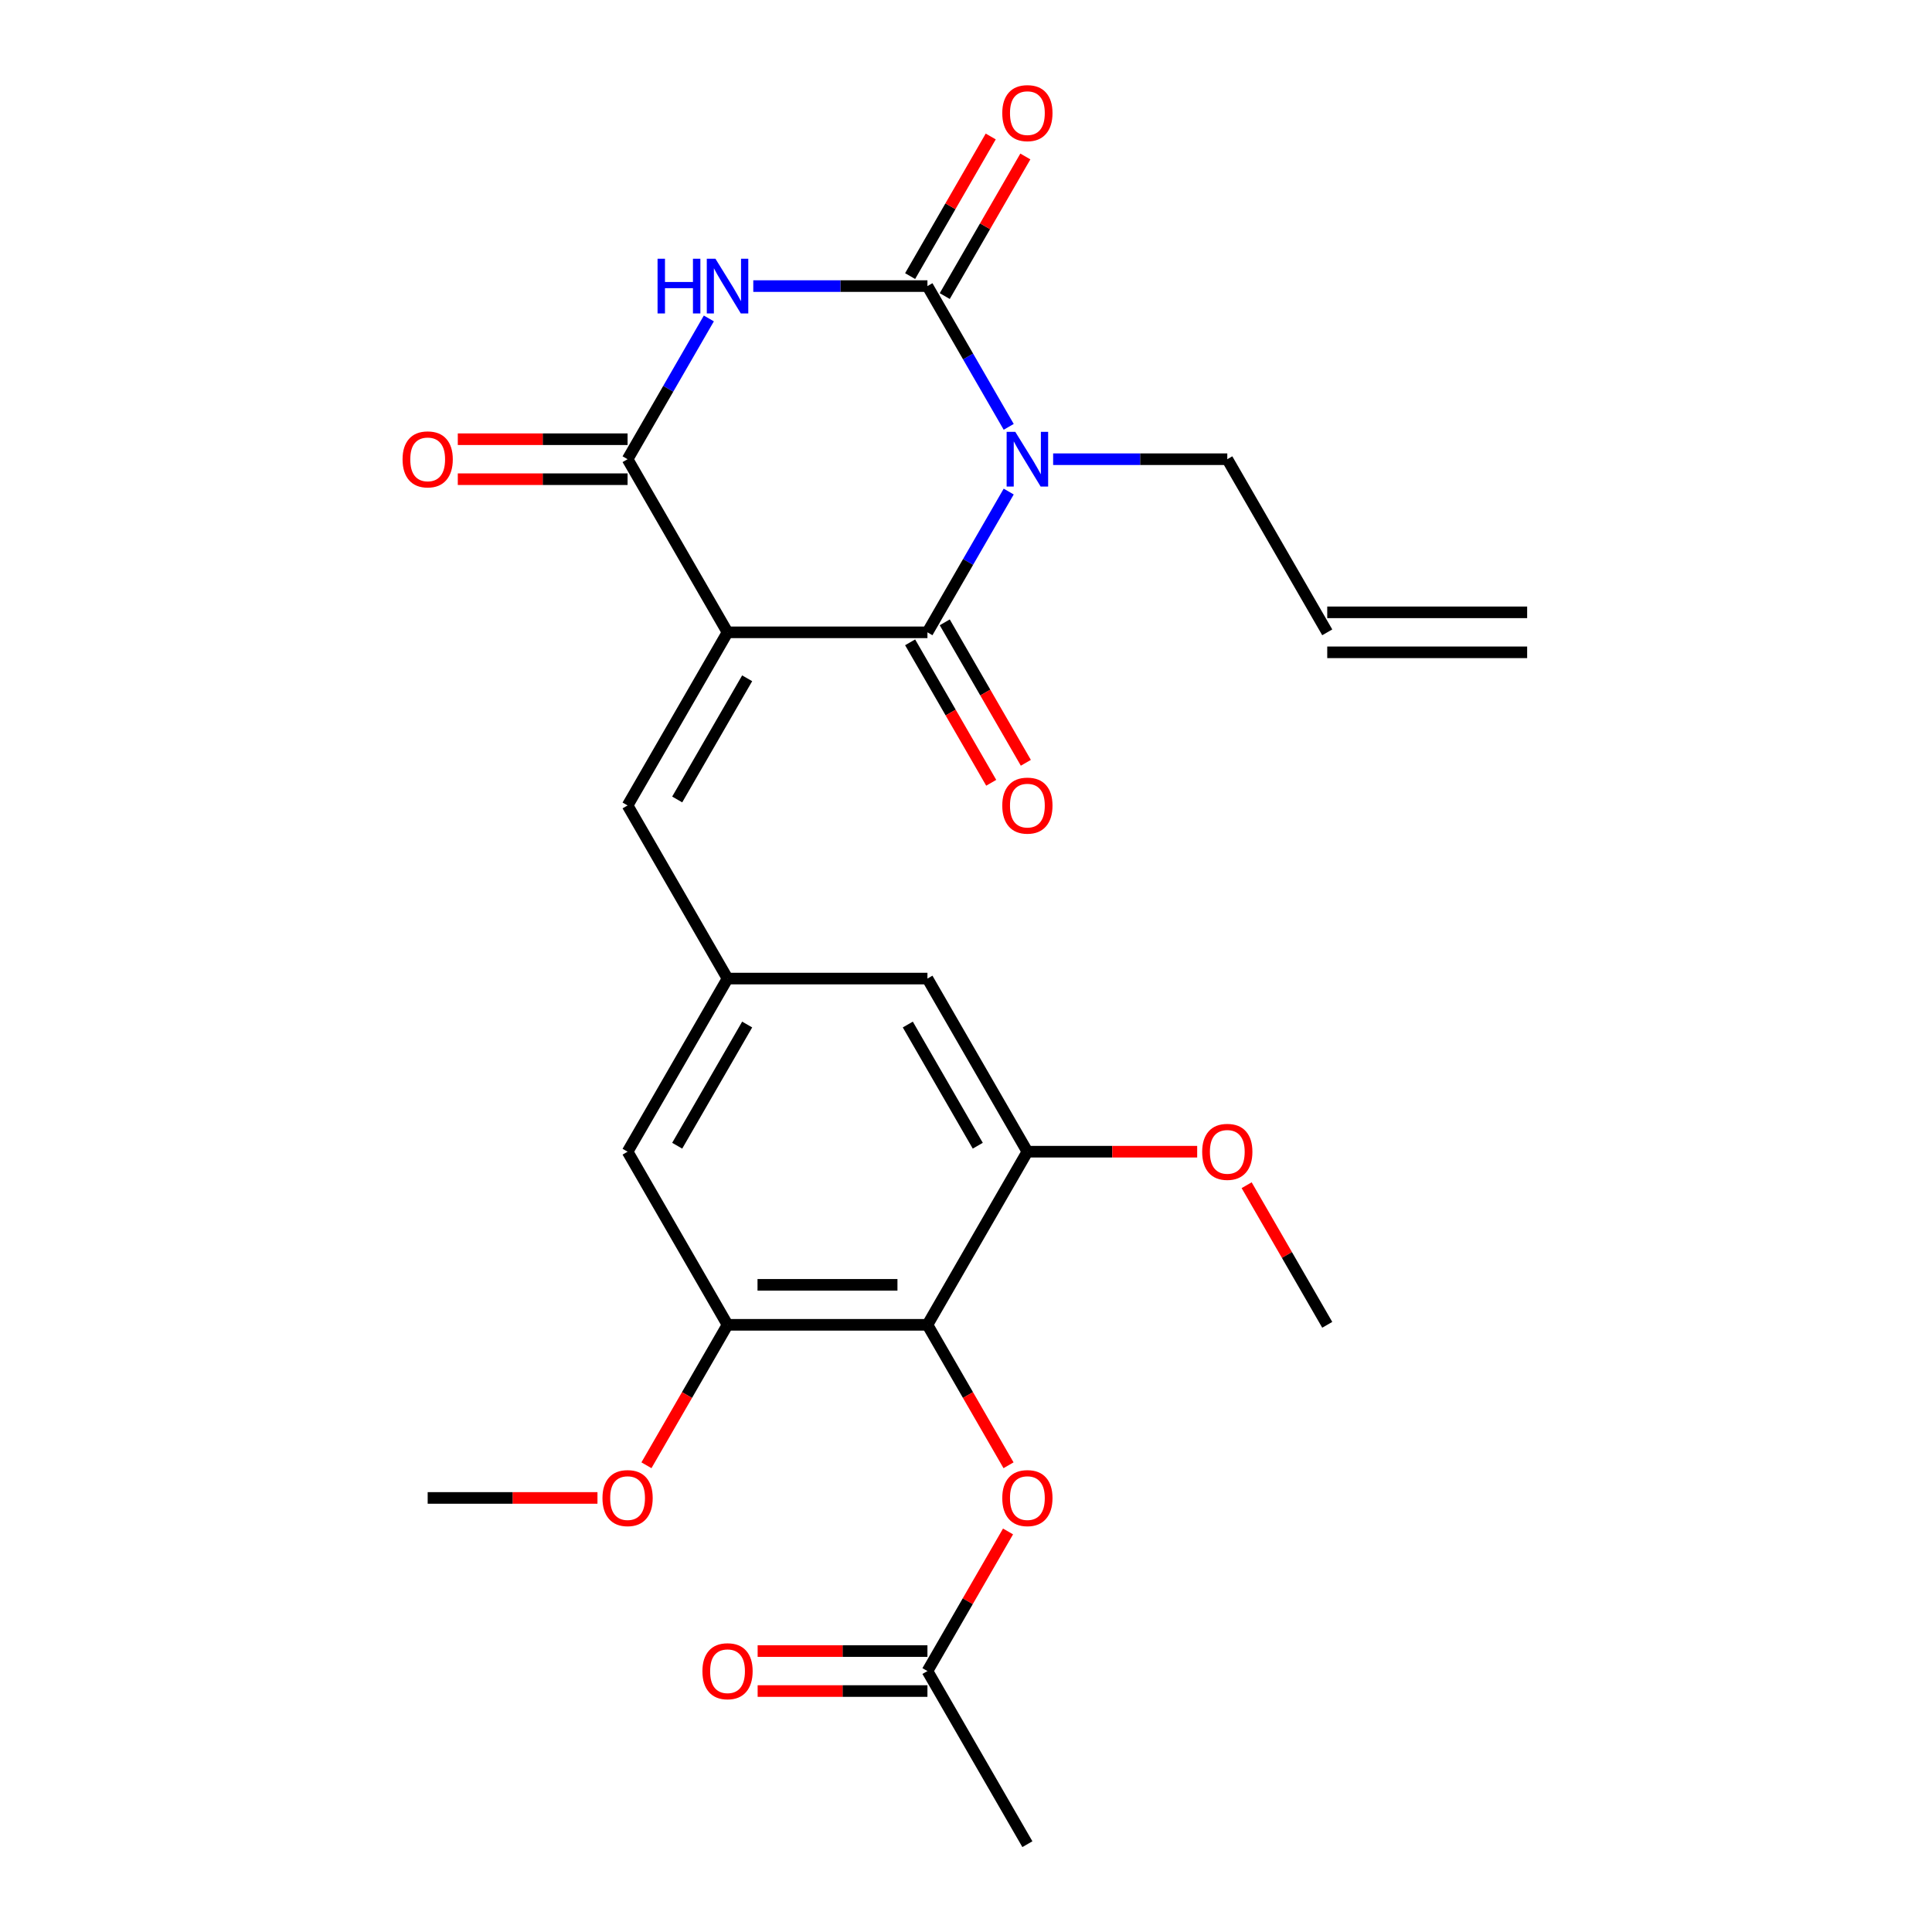<?xml version='1.0' encoding='iso-8859-1'?>
<svg version='1.1' baseProfile='full'
              xmlns='http://www.w3.org/2000/svg'
                      xmlns:rdkit='http://www.rdkit.org/xml'
                      xmlns:xlink='http://www.w3.org/1999/xlink'
                  xml:space='preserve'
width='1000px' height='1000px' viewBox='0 0 1000 1000'>
<!-- END OF HEADER -->
<rect style='opacity:1.0;fill:#FFFFFF;stroke:none' width='1000' height='1000' x='0' y='0'> </rect>
<path class='bond-1' d='M 376.571,327.293 L 480.04,327.293' style='fill:none;fill-rule:evenodd;stroke:#000000;stroke-width:6px;stroke-linecap:butt;stroke-linejoin:miter;stroke-opacity:1' />
<path class='bond-4' d='M 376.571,327.293 L 324.836,237.685' style='fill:none;fill-rule:evenodd;stroke:#000000;stroke-width:6px;stroke-linecap:butt;stroke-linejoin:miter;stroke-opacity:1' />
<path class='bond-6' d='M 376.571,327.293 L 324.836,416.9' style='fill:none;fill-rule:evenodd;stroke:#000000;stroke-width:6px;stroke-linecap:butt;stroke-linejoin:miter;stroke-opacity:1' />
<path class='bond-6' d='M 386.732,351.081 L 350.517,413.806' style='fill:none;fill-rule:evenodd;stroke:#000000;stroke-width:6px;stroke-linecap:butt;stroke-linejoin:miter;stroke-opacity:1' />
<path class='bond-0' d='M 522.107,254.432 L 501.074,290.862' style='fill:none;fill-rule:evenodd;stroke:#0000FF;stroke-width:6px;stroke-linecap:butt;stroke-linejoin:miter;stroke-opacity:1' />
<path class='bond-0' d='M 501.074,290.862 L 480.04,327.293' style='fill:none;fill-rule:evenodd;stroke:#000000;stroke-width:6px;stroke-linecap:butt;stroke-linejoin:miter;stroke-opacity:1' />
<path class='bond-17' d='M 545.102,237.685 L 590.174,237.685' style='fill:none;fill-rule:evenodd;stroke:#0000FF;stroke-width:6px;stroke-linecap:butt;stroke-linejoin:miter;stroke-opacity:1' />
<path class='bond-17' d='M 590.174,237.685 L 635.245,237.685' style='fill:none;fill-rule:evenodd;stroke:#000000;stroke-width:6px;stroke-linecap:butt;stroke-linejoin:miter;stroke-opacity:1' />
<path class='bond-26' d='M 522.107,220.938 L 501.074,184.508' style='fill:none;fill-rule:evenodd;stroke:#0000FF;stroke-width:6px;stroke-linecap:butt;stroke-linejoin:miter;stroke-opacity:1' />
<path class='bond-26' d='M 501.074,184.508 L 480.04,148.078' style='fill:none;fill-rule:evenodd;stroke:#000000;stroke-width:6px;stroke-linecap:butt;stroke-linejoin:miter;stroke-opacity:1' />
<path class='bond-12' d='M 471.08,332.466 L 492.067,368.817' style='fill:none;fill-rule:evenodd;stroke:#000000;stroke-width:6px;stroke-linecap:butt;stroke-linejoin:miter;stroke-opacity:1' />
<path class='bond-12' d='M 492.067,368.817 L 513.053,405.167' style='fill:none;fill-rule:evenodd;stroke:#FF0000;stroke-width:6px;stroke-linecap:butt;stroke-linejoin:miter;stroke-opacity:1' />
<path class='bond-12' d='M 489.001,322.119 L 509.988,358.47' style='fill:none;fill-rule:evenodd;stroke:#000000;stroke-width:6px;stroke-linecap:butt;stroke-linejoin:miter;stroke-opacity:1' />
<path class='bond-12' d='M 509.988,358.47 L 530.975,394.82' style='fill:none;fill-rule:evenodd;stroke:#FF0000;stroke-width:6px;stroke-linecap:butt;stroke-linejoin:miter;stroke-opacity:1' />
<path class='bond-2' d='M 480.04,148.078 L 434.969,148.078' style='fill:none;fill-rule:evenodd;stroke:#000000;stroke-width:6px;stroke-linecap:butt;stroke-linejoin:miter;stroke-opacity:1' />
<path class='bond-2' d='M 434.969,148.078 L 389.897,148.078' style='fill:none;fill-rule:evenodd;stroke:#0000FF;stroke-width:6px;stroke-linecap:butt;stroke-linejoin:miter;stroke-opacity:1' />
<path class='bond-11' d='M 489.001,153.251 L 509.861,117.121' style='fill:none;fill-rule:evenodd;stroke:#000000;stroke-width:6px;stroke-linecap:butt;stroke-linejoin:miter;stroke-opacity:1' />
<path class='bond-11' d='M 509.861,117.121 L 530.721,80.99' style='fill:none;fill-rule:evenodd;stroke:#FF0000;stroke-width:6px;stroke-linecap:butt;stroke-linejoin:miter;stroke-opacity:1' />
<path class='bond-11' d='M 471.08,142.904 L 491.94,106.774' style='fill:none;fill-rule:evenodd;stroke:#000000;stroke-width:6px;stroke-linecap:butt;stroke-linejoin:miter;stroke-opacity:1' />
<path class='bond-11' d='M 491.94,106.774 L 512.799,70.643' style='fill:none;fill-rule:evenodd;stroke:#FF0000;stroke-width:6px;stroke-linecap:butt;stroke-linejoin:miter;stroke-opacity:1' />
<path class='bond-3' d='M 366.902,164.824 L 345.869,201.255' style='fill:none;fill-rule:evenodd;stroke:#0000FF;stroke-width:6px;stroke-linecap:butt;stroke-linejoin:miter;stroke-opacity:1' />
<path class='bond-3' d='M 345.869,201.255 L 324.836,237.685' style='fill:none;fill-rule:evenodd;stroke:#000000;stroke-width:6px;stroke-linecap:butt;stroke-linejoin:miter;stroke-opacity:1' />
<path class='bond-16' d='M 324.836,227.338 L 280.894,227.338' style='fill:none;fill-rule:evenodd;stroke:#000000;stroke-width:6px;stroke-linecap:butt;stroke-linejoin:miter;stroke-opacity:1' />
<path class='bond-16' d='M 280.894,227.338 L 236.953,227.338' style='fill:none;fill-rule:evenodd;stroke:#FF0000;stroke-width:6px;stroke-linecap:butt;stroke-linejoin:miter;stroke-opacity:1' />
<path class='bond-16' d='M 324.836,248.032 L 280.894,248.032' style='fill:none;fill-rule:evenodd;stroke:#000000;stroke-width:6px;stroke-linecap:butt;stroke-linejoin:miter;stroke-opacity:1' />
<path class='bond-16' d='M 280.894,248.032 L 236.953,248.032' style='fill:none;fill-rule:evenodd;stroke:#FF0000;stroke-width:6px;stroke-linecap:butt;stroke-linejoin:miter;stroke-opacity:1' />
<path class='bond-5' d='M 480.04,685.723 L 376.571,685.723' style='fill:none;fill-rule:evenodd;stroke:#000000;stroke-width:6px;stroke-linecap:butt;stroke-linejoin:miter;stroke-opacity:1' />
<path class='bond-5' d='M 464.52,665.029 L 392.091,665.029' style='fill:none;fill-rule:evenodd;stroke:#000000;stroke-width:6px;stroke-linecap:butt;stroke-linejoin:miter;stroke-opacity:1' />
<path class='bond-10' d='M 480.04,685.723 L 501.027,722.073' style='fill:none;fill-rule:evenodd;stroke:#000000;stroke-width:6px;stroke-linecap:butt;stroke-linejoin:miter;stroke-opacity:1' />
<path class='bond-10' d='M 501.027,722.073 L 522.014,758.424' style='fill:none;fill-rule:evenodd;stroke:#FF0000;stroke-width:6px;stroke-linecap:butt;stroke-linejoin:miter;stroke-opacity:1' />
<path class='bond-27' d='M 480.04,685.723 L 531.775,596.115' style='fill:none;fill-rule:evenodd;stroke:#000000;stroke-width:6px;stroke-linecap:butt;stroke-linejoin:miter;stroke-opacity:1' />
<path class='bond-9' d='M 324.836,416.9 L 376.571,506.508' style='fill:none;fill-rule:evenodd;stroke:#000000;stroke-width:6px;stroke-linecap:butt;stroke-linejoin:miter;stroke-opacity:1' />
<path class='bond-7' d='M 376.571,685.723 L 324.836,596.115' style='fill:none;fill-rule:evenodd;stroke:#000000;stroke-width:6px;stroke-linecap:butt;stroke-linejoin:miter;stroke-opacity:1' />
<path class='bond-21' d='M 376.571,685.723 L 355.584,722.073' style='fill:none;fill-rule:evenodd;stroke:#000000;stroke-width:6px;stroke-linecap:butt;stroke-linejoin:miter;stroke-opacity:1' />
<path class='bond-21' d='M 355.584,722.073 L 334.597,758.424' style='fill:none;fill-rule:evenodd;stroke:#FF0000;stroke-width:6px;stroke-linecap:butt;stroke-linejoin:miter;stroke-opacity:1' />
<path class='bond-8' d='M 531.775,596.115 L 480.04,506.508' style='fill:none;fill-rule:evenodd;stroke:#000000;stroke-width:6px;stroke-linecap:butt;stroke-linejoin:miter;stroke-opacity:1' />
<path class='bond-8' d='M 506.094,593.021 L 469.879,530.296' style='fill:none;fill-rule:evenodd;stroke:#000000;stroke-width:6px;stroke-linecap:butt;stroke-linejoin:miter;stroke-opacity:1' />
<path class='bond-22' d='M 531.775,596.115 L 575.717,596.115' style='fill:none;fill-rule:evenodd;stroke:#000000;stroke-width:6px;stroke-linecap:butt;stroke-linejoin:miter;stroke-opacity:1' />
<path class='bond-22' d='M 575.717,596.115 L 619.658,596.115' style='fill:none;fill-rule:evenodd;stroke:#FF0000;stroke-width:6px;stroke-linecap:butt;stroke-linejoin:miter;stroke-opacity:1' />
<path class='bond-14' d='M 376.571,506.508 L 480.04,506.508' style='fill:none;fill-rule:evenodd;stroke:#000000;stroke-width:6px;stroke-linecap:butt;stroke-linejoin:miter;stroke-opacity:1' />
<path class='bond-15' d='M 376.571,506.508 L 324.836,596.115' style='fill:none;fill-rule:evenodd;stroke:#000000;stroke-width:6px;stroke-linecap:butt;stroke-linejoin:miter;stroke-opacity:1' />
<path class='bond-15' d='M 386.732,530.296 L 350.517,593.021' style='fill:none;fill-rule:evenodd;stroke:#000000;stroke-width:6px;stroke-linecap:butt;stroke-linejoin:miter;stroke-opacity:1' />
<path class='bond-13' d='M 521.76,792.677 L 500.9,828.808' style='fill:none;fill-rule:evenodd;stroke:#FF0000;stroke-width:6px;stroke-linecap:butt;stroke-linejoin:miter;stroke-opacity:1' />
<path class='bond-13' d='M 500.9,828.808 L 480.04,864.938' style='fill:none;fill-rule:evenodd;stroke:#000000;stroke-width:6px;stroke-linecap:butt;stroke-linejoin:miter;stroke-opacity:1' />
<path class='bond-18' d='M 480.04,854.591 L 436.099,854.591' style='fill:none;fill-rule:evenodd;stroke:#000000;stroke-width:6px;stroke-linecap:butt;stroke-linejoin:miter;stroke-opacity:1' />
<path class='bond-18' d='M 436.099,854.591 L 392.157,854.591' style='fill:none;fill-rule:evenodd;stroke:#FF0000;stroke-width:6px;stroke-linecap:butt;stroke-linejoin:miter;stroke-opacity:1' />
<path class='bond-18' d='M 480.04,875.285 L 436.099,875.285' style='fill:none;fill-rule:evenodd;stroke:#000000;stroke-width:6px;stroke-linecap:butt;stroke-linejoin:miter;stroke-opacity:1' />
<path class='bond-18' d='M 436.099,875.285 L 392.157,875.285' style='fill:none;fill-rule:evenodd;stroke:#FF0000;stroke-width:6px;stroke-linecap:butt;stroke-linejoin:miter;stroke-opacity:1' />
<path class='bond-23' d='M 480.04,864.938 L 531.775,954.545' style='fill:none;fill-rule:evenodd;stroke:#000000;stroke-width:6px;stroke-linecap:butt;stroke-linejoin:miter;stroke-opacity:1' />
<path class='bond-19' d='M 635.245,237.685 L 686.98,327.293' style='fill:none;fill-rule:evenodd;stroke:#000000;stroke-width:6px;stroke-linecap:butt;stroke-linejoin:miter;stroke-opacity:1' />
<path class='bond-20' d='M 686.98,337.64 L 790.45,337.64' style='fill:none;fill-rule:evenodd;stroke:#000000;stroke-width:6px;stroke-linecap:butt;stroke-linejoin:miter;stroke-opacity:1' />
<path class='bond-20' d='M 686.98,316.946 L 790.45,316.946' style='fill:none;fill-rule:evenodd;stroke:#000000;stroke-width:6px;stroke-linecap:butt;stroke-linejoin:miter;stroke-opacity:1' />
<path class='bond-25' d='M 309.249,775.33 L 265.307,775.33' style='fill:none;fill-rule:evenodd;stroke:#FF0000;stroke-width:6px;stroke-linecap:butt;stroke-linejoin:miter;stroke-opacity:1' />
<path class='bond-25' d='M 265.307,775.33 L 221.366,775.33' style='fill:none;fill-rule:evenodd;stroke:#000000;stroke-width:6px;stroke-linecap:butt;stroke-linejoin:miter;stroke-opacity:1' />
<path class='bond-24' d='M 645.26,613.462 L 666.12,649.592' style='fill:none;fill-rule:evenodd;stroke:#FF0000;stroke-width:6px;stroke-linecap:butt;stroke-linejoin:miter;stroke-opacity:1' />
<path class='bond-24' d='M 666.12,649.592 L 686.98,685.723' style='fill:none;fill-rule:evenodd;stroke:#000000;stroke-width:6px;stroke-linecap:butt;stroke-linejoin:miter;stroke-opacity:1' />
<path  class='atom-1' d='M 525.515 223.525
L 534.795 238.525
Q 535.715 240.005, 537.195 242.685
Q 538.675 245.365, 538.755 245.525
L 538.755 223.525
L 542.515 223.525
L 542.515 251.845
L 538.635 251.845
L 528.675 235.445
Q 527.515 233.525, 526.275 231.325
Q 525.075 229.125, 524.715 228.445
L 524.715 251.845
L 521.035 251.845
L 521.035 223.525
L 525.515 223.525
' fill='#0000FF'/>
<path  class='atom-4' d='M 340.351 133.918
L 344.191 133.918
L 344.191 145.958
L 358.671 145.958
L 358.671 133.918
L 362.511 133.918
L 362.511 162.238
L 358.671 162.238
L 358.671 149.158
L 344.191 149.158
L 344.191 162.238
L 340.351 162.238
L 340.351 133.918
' fill='#0000FF'/>
<path  class='atom-4' d='M 370.311 133.918
L 379.591 148.918
Q 380.511 150.398, 381.991 153.078
Q 383.471 155.758, 383.551 155.918
L 383.551 133.918
L 387.311 133.918
L 387.311 162.238
L 383.431 162.238
L 373.471 145.838
Q 372.311 143.918, 371.071 141.718
Q 369.871 139.518, 369.511 138.838
L 369.511 162.238
L 365.831 162.238
L 365.831 133.918
L 370.311 133.918
' fill='#0000FF'/>
<path  class='atom-11' d='M 518.775 775.41
Q 518.775 768.61, 522.135 764.81
Q 525.495 761.01, 531.775 761.01
Q 538.055 761.01, 541.415 764.81
Q 544.775 768.61, 544.775 775.41
Q 544.775 782.29, 541.375 786.21
Q 537.975 790.09, 531.775 790.09
Q 525.535 790.09, 522.135 786.21
Q 518.775 782.33, 518.775 775.41
M 531.775 786.89
Q 536.095 786.89, 538.415 784.01
Q 540.775 781.09, 540.775 775.41
Q 540.775 769.85, 538.415 767.05
Q 536.095 764.21, 531.775 764.21
Q 527.455 764.21, 525.095 767.01
Q 522.775 769.81, 522.775 775.41
Q 522.775 781.13, 525.095 784.01
Q 527.455 786.89, 531.775 786.89
' fill='#FF0000'/>
<path  class='atom-12' d='M 518.775 58.55
Q 518.775 51.75, 522.135 47.95
Q 525.495 44.15, 531.775 44.15
Q 538.055 44.15, 541.415 47.95
Q 544.775 51.75, 544.775 58.55
Q 544.775 65.43, 541.375 69.35
Q 537.975 73.23, 531.775 73.23
Q 525.535 73.23, 522.135 69.35
Q 518.775 65.47, 518.775 58.55
M 531.775 70.03
Q 536.095 70.03, 538.415 67.15
Q 540.775 64.23, 540.775 58.55
Q 540.775 52.99, 538.415 50.19
Q 536.095 47.35, 531.775 47.35
Q 527.455 47.35, 525.095 50.15
Q 522.775 52.95, 522.775 58.55
Q 522.775 64.27, 525.095 67.15
Q 527.455 70.03, 531.775 70.03
' fill='#FF0000'/>
<path  class='atom-13' d='M 518.775 416.98
Q 518.775 410.18, 522.135 406.38
Q 525.495 402.58, 531.775 402.58
Q 538.055 402.58, 541.415 406.38
Q 544.775 410.18, 544.775 416.98
Q 544.775 423.86, 541.375 427.78
Q 537.975 431.66, 531.775 431.66
Q 525.535 431.66, 522.135 427.78
Q 518.775 423.9, 518.775 416.98
M 531.775 428.46
Q 536.095 428.46, 538.415 425.58
Q 540.775 422.66, 540.775 416.98
Q 540.775 411.42, 538.415 408.62
Q 536.095 405.78, 531.775 405.78
Q 527.455 405.78, 525.095 408.58
Q 522.775 411.38, 522.775 416.98
Q 522.775 422.7, 525.095 425.58
Q 527.455 428.46, 531.775 428.46
' fill='#FF0000'/>
<path  class='atom-17' d='M 208.366 237.765
Q 208.366 230.965, 211.726 227.165
Q 215.086 223.365, 221.366 223.365
Q 227.646 223.365, 231.006 227.165
Q 234.366 230.965, 234.366 237.765
Q 234.366 244.645, 230.966 248.565
Q 227.566 252.445, 221.366 252.445
Q 215.126 252.445, 211.726 248.565
Q 208.366 244.685, 208.366 237.765
M 221.366 249.245
Q 225.686 249.245, 228.006 246.365
Q 230.366 243.445, 230.366 237.765
Q 230.366 232.205, 228.006 229.405
Q 225.686 226.565, 221.366 226.565
Q 217.046 226.565, 214.686 229.365
Q 212.366 232.165, 212.366 237.765
Q 212.366 243.485, 214.686 246.365
Q 217.046 249.245, 221.366 249.245
' fill='#FF0000'/>
<path  class='atom-19' d='M 363.571 865.018
Q 363.571 858.218, 366.931 854.418
Q 370.291 850.618, 376.571 850.618
Q 382.851 850.618, 386.211 854.418
Q 389.571 858.218, 389.571 865.018
Q 389.571 871.898, 386.171 875.818
Q 382.771 879.698, 376.571 879.698
Q 370.331 879.698, 366.931 875.818
Q 363.571 871.938, 363.571 865.018
M 376.571 876.498
Q 380.891 876.498, 383.211 873.618
Q 385.571 870.698, 385.571 865.018
Q 385.571 859.458, 383.211 856.658
Q 380.891 853.818, 376.571 853.818
Q 372.251 853.818, 369.891 856.618
Q 367.571 859.418, 367.571 865.018
Q 367.571 870.738, 369.891 873.618
Q 372.251 876.498, 376.571 876.498
' fill='#FF0000'/>
<path  class='atom-22' d='M 311.836 775.41
Q 311.836 768.61, 315.196 764.81
Q 318.556 761.01, 324.836 761.01
Q 331.116 761.01, 334.476 764.81
Q 337.836 768.61, 337.836 775.41
Q 337.836 782.29, 334.436 786.21
Q 331.036 790.09, 324.836 790.09
Q 318.596 790.09, 315.196 786.21
Q 311.836 782.33, 311.836 775.41
M 324.836 786.89
Q 329.156 786.89, 331.476 784.01
Q 333.836 781.09, 333.836 775.41
Q 333.836 769.85, 331.476 767.05
Q 329.156 764.21, 324.836 764.21
Q 320.516 764.21, 318.156 767.01
Q 315.836 769.81, 315.836 775.41
Q 315.836 781.13, 318.156 784.01
Q 320.516 786.89, 324.836 786.89
' fill='#FF0000'/>
<path  class='atom-23' d='M 622.245 596.195
Q 622.245 589.395, 625.605 585.595
Q 628.965 581.795, 635.245 581.795
Q 641.525 581.795, 644.885 585.595
Q 648.245 589.395, 648.245 596.195
Q 648.245 603.075, 644.845 606.995
Q 641.445 610.875, 635.245 610.875
Q 629.005 610.875, 625.605 606.995
Q 622.245 603.115, 622.245 596.195
M 635.245 607.675
Q 639.565 607.675, 641.885 604.795
Q 644.245 601.875, 644.245 596.195
Q 644.245 590.635, 641.885 587.835
Q 639.565 584.995, 635.245 584.995
Q 630.925 584.995, 628.565 587.795
Q 626.245 590.595, 626.245 596.195
Q 626.245 601.915, 628.565 604.795
Q 630.925 607.675, 635.245 607.675
' fill='#FF0000'/>
</svg>
